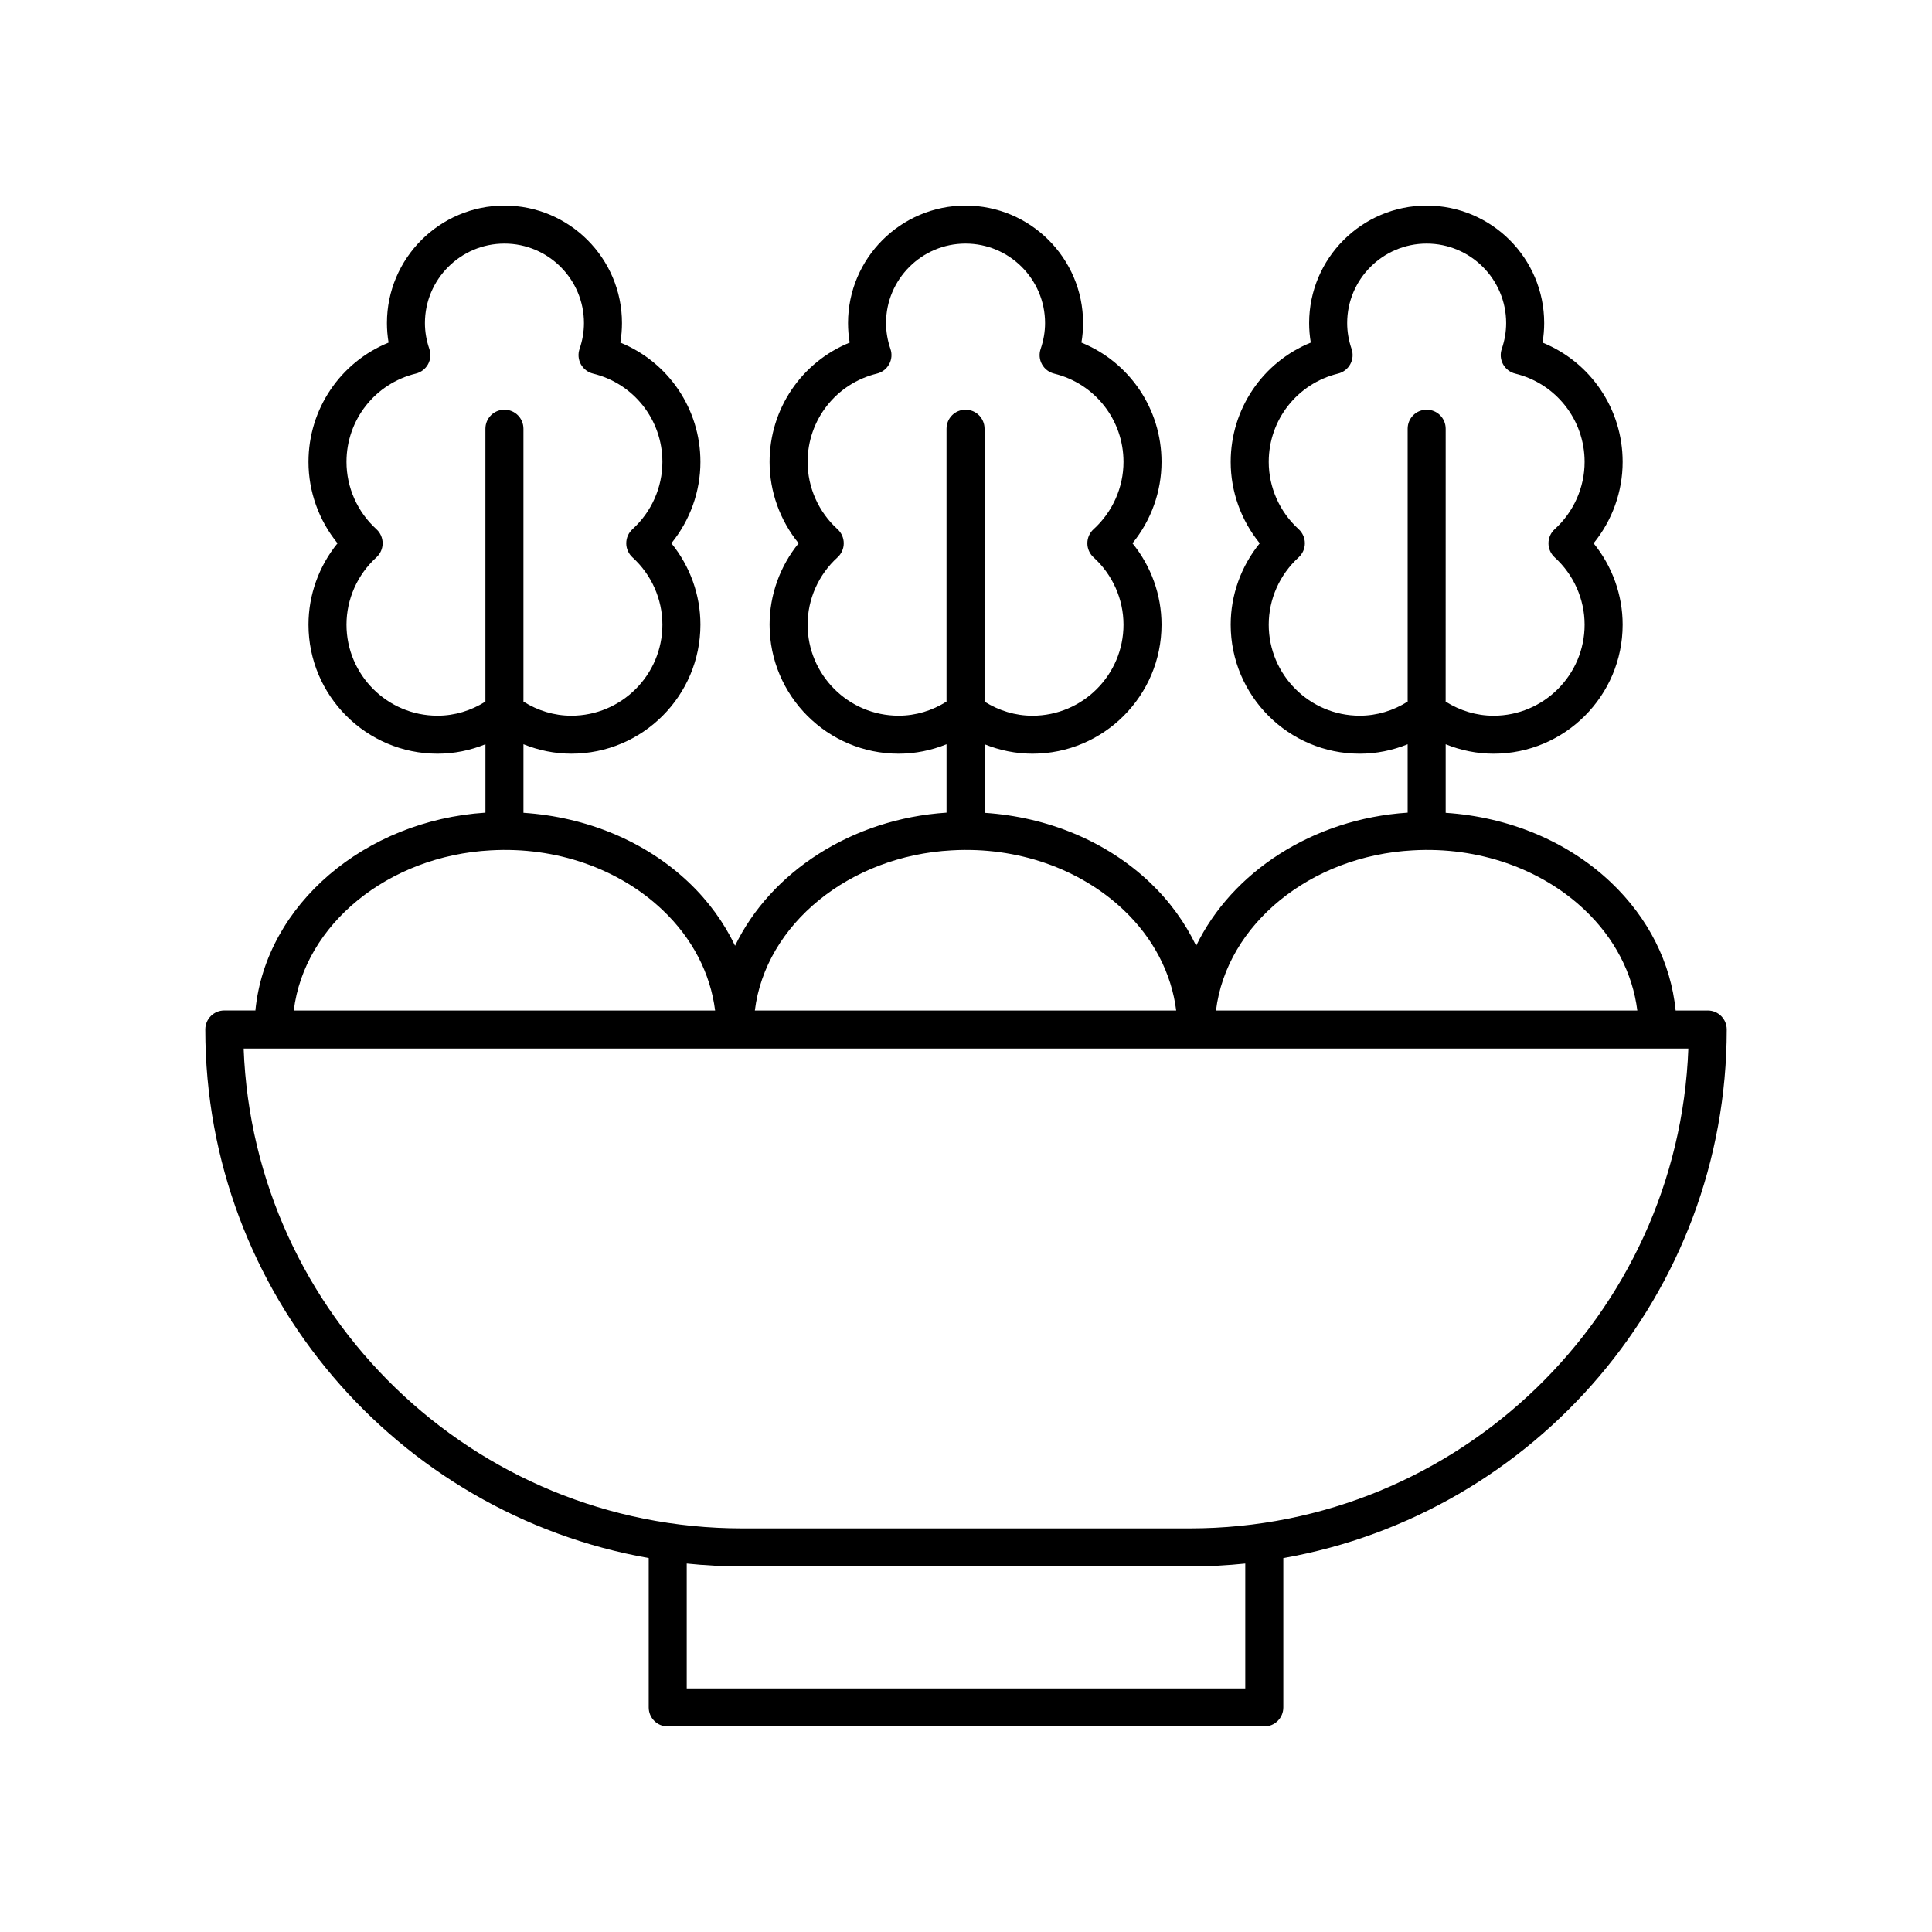<?xml version="1.0" encoding="UTF-8"?>
<!-- The Best Svg Icon site in the world: iconSvg.co, Visit us! https://iconsvg.co -->
<svg fill="#000000" width="800px" height="800px" version="1.1" viewBox="144 144 512 512" xmlns="http://www.w3.org/2000/svg">
 <path d="m596.56 411.79h-8.496c-1.262-12.637-7.231-24.539-17.152-33.949-11.477-10.883-27.07-17.328-43.793-18.438v-18.168c4.008 1.617 8.277 2.504 12.695 2.504 18.859 0 34.203-15.344 34.203-34.203 0-7.871-2.762-15.492-7.699-21.562 4.941-6.066 7.699-13.688 7.699-21.562 0-14.074-8.512-26.445-21.23-31.621 0.289-1.711 0.438-3.438 0.438-5.164 0-17.172-13.973-31.145-31.145-31.145s-31.145 13.973-31.145 31.145c0 1.727 0.148 3.453 0.438 5.164-12.715 5.176-21.227 17.551-21.227 31.621 0 7.875 2.762 15.504 7.695 21.562-4.934 6.066-7.695 13.691-7.695 21.562 0 18.859 15.34 34.203 34.199 34.203 4.418 0 8.688-0.883 12.695-2.504v18.125c-25.148 1.641-46.613 15.781-56.047 35.277-2.93-6.117-7.031-11.816-12.285-16.797-11.477-10.883-27.07-17.332-43.793-18.438v-18.168c4.008 1.617 8.277 2.504 12.695 2.504 18.859 0 34.203-15.344 34.203-34.203 0-7.871-2.762-15.492-7.699-21.562 4.941-6.066 7.699-13.688 7.699-21.562 0-14.07-8.512-26.445-21.23-31.621 0.297-1.719 0.441-3.438 0.441-5.164 0.004-17.172-13.969-31.145-31.145-31.145-17.172 0-31.145 13.973-31.145 31.145 0 1.727 0.148 3.453 0.438 5.164-12.715 5.176-21.227 17.551-21.227 31.621 0 7.875 2.762 15.504 7.695 21.562-4.934 6.066-7.695 13.691-7.695 21.562 0 18.859 15.34 34.203 34.199 34.203 4.418 0 8.688-0.883 12.695-2.504v18.125c-25.148 1.645-46.613 15.781-56.043 35.273-2.93-6.117-7.031-11.812-12.281-16.793-11.48-10.887-27.086-17.332-43.797-18.441v-18.168c4.008 1.617 8.277 2.504 12.695 2.504 18.859 0 34.203-15.344 34.203-34.203 0-7.871-2.762-15.492-7.699-21.562 4.941-6.066 7.699-13.688 7.699-21.562 0-14.07-8.512-26.441-21.227-31.621 0.289-1.711 0.438-3.438 0.438-5.164 0.004-17.168-13.969-31.141-31.145-31.141-17.172 0-31.145 13.973-31.145 31.145 0 1.727 0.148 3.453 0.438 5.164-12.715 5.18-21.227 17.551-21.227 31.621 0 7.875 2.762 15.504 7.695 21.562-4.934 6.066-7.695 13.691-7.695 21.562 0 18.859 15.34 34.203 34.199 34.203 4.418 0 8.688-0.883 12.695-2.504v18.125c-32.031 2.094-58.164 24.43-60.953 52.301-0.004 0.043 0.016 0.082 0.012 0.121h-8.262c-2.785 0-5.039 2.254-5.039 5.039 0 70.004 50.828 128.32 117.51 140.08v39.59c0 2.785 2.254 5.039 5.039 5.039h158.1c2.785 0 5.039-2.254 5.039-5.039v-39.582c66.676-11.762 117.51-70.074 117.51-140.08 0-2.785-2.254-5.039-5.039-5.039zm-92.211-78.125c-13.305 0-24.121-10.824-24.121-24.129 0-6.754 2.887-13.254 7.926-17.836 1.047-0.961 1.648-2.312 1.648-3.731 0-1.422-0.602-2.773-1.648-3.731-5.039-4.574-7.926-11.074-7.926-17.836 0-11.133 7.559-20.758 18.383-23.398 1.379-0.34 2.543-1.234 3.223-2.481 0.684-1.238 0.809-2.711 0.348-4.051-0.773-2.254-1.168-4.562-1.168-6.859 0-11.605 9.449-21.059 21.066-21.059s21.066 9.453 21.066 21.066c0 2.297-0.395 4.606-1.168 6.859-0.457 1.34-0.336 2.809 0.348 4.051 0.68 1.246 1.852 2.141 3.223 2.481 10.824 2.641 18.387 12.266 18.387 23.398 0 6.754-2.887 13.254-7.93 17.836-1.047 0.953-1.648 2.309-1.648 3.731 0 1.418 0.602 2.769 1.648 3.731 5.039 4.582 7.93 11.086 7.93 17.836 0 13.305-10.824 24.129-24.129 24.129-4.539 0-8.863-1.332-12.695-3.734l0.008-72.324c0-2.785-2.254-5.039-5.039-5.039s-5.039 2.254-5.039 5.039v72.32c-3.824 2.402-8.148 3.731-12.691 3.731zm14.086 35.688c17.297-1 33.969 4.832 45.543 15.809 7.875 7.465 12.691 16.777 13.93 26.633l-111.66-0.004c2.805-22.805 25.035-40.984 52.188-42.438zm-136.29-35.688c-13.305 0-24.121-10.824-24.121-24.129 0-6.754 2.887-13.254 7.93-17.836 1.047-0.953 1.648-2.312 1.648-3.731 0-1.422-0.602-2.773-1.652-3.731-5.039-4.574-7.926-11.074-7.926-17.836 0-11.133 7.559-20.758 18.383-23.398 1.379-0.34 2.543-1.234 3.223-2.481 0.684-1.238 0.809-2.711 0.348-4.051-0.773-2.254-1.168-4.562-1.168-6.859 0-11.605 9.453-21.059 21.066-21.059 11.621 0 21.074 9.453 21.074 21.066 0 2.289-0.395 4.594-1.172 6.859-0.457 1.34-0.336 2.809 0.348 4.051 0.68 1.246 1.852 2.141 3.223 2.481 10.824 2.641 18.387 12.266 18.387 23.398 0 6.754-2.887 13.254-7.93 17.836-1.047 0.953-1.648 2.309-1.648 3.731 0 1.418 0.602 2.769 1.648 3.731 5.039 4.582 7.93 11.086 7.93 17.836 0 13.305-10.824 24.129-24.129 24.129-4.539 0-8.863-1.332-12.695-3.734l0.004-72.324c0-2.785-2.254-5.039-5.039-5.039s-5.039 2.254-5.039 5.039v72.32c-3.824 2.402-8.148 3.731-12.691 3.731zm14.09 35.688c17.305-1 33.961 4.832 45.539 15.805 7.875 7.469 12.691 16.781 13.93 26.637l-111.66-0.004c2.801-22.805 25.035-40.984 52.188-42.438zm-136.29-35.688c-13.305 0-24.121-10.824-24.121-24.129 0-6.754 2.887-13.254 7.93-17.836 1.047-0.953 1.648-2.312 1.648-3.731 0-1.422-0.602-2.773-1.652-3.731-5.039-4.574-7.926-11.074-7.926-17.836 0-11.133 7.562-20.758 18.387-23.398 1.379-0.34 2.547-1.238 3.227-2.481 0.68-1.246 0.801-2.723 0.34-4.059-0.773-2.242-1.168-4.547-1.168-6.848 0-11.609 9.453-21.062 21.07-21.062 11.621 0 21.074 9.453 21.074 21.066 0 2.301-0.395 4.606-1.168 6.848-0.461 1.34-0.34 2.812 0.34 4.059 0.68 1.238 1.852 2.141 3.227 2.481 10.824 2.641 18.387 12.266 18.387 23.398 0 6.754-2.887 13.254-7.93 17.836-1.047 0.953-1.648 2.309-1.648 3.731 0 1.418 0.602 2.769 1.648 3.731 5.039 4.582 7.93 11.086 7.93 17.836 0 13.305-10.824 24.129-24.129 24.129-4.539 0-8.863-1.332-12.695-3.734v-72.32c0-2.785-2.254-5.039-5.039-5.039-2.785 0-5.039 2.254-5.039 5.039v72.32c-3.824 2.402-8.148 3.731-12.691 3.731zm14.094 35.688c17.309-1 33.973 4.832 45.543 15.809 7.875 7.465 12.691 16.777 13.93 26.633l-111.66-0.004c2.797-22.805 25.031-40.984 52.188-42.438zm199.97 222.1h-148.02v-33.098c4.832 0.5 9.734 0.758 14.695 0.758h118.63c4.961 0 9.863-0.258 14.695-0.758zm-14.699-42.414h-118.63c-71.211 0-129.46-56.594-132.11-127.17h382.86c-2.652 70.574-60.895 127.17-132.11 127.17z"/>
</svg>